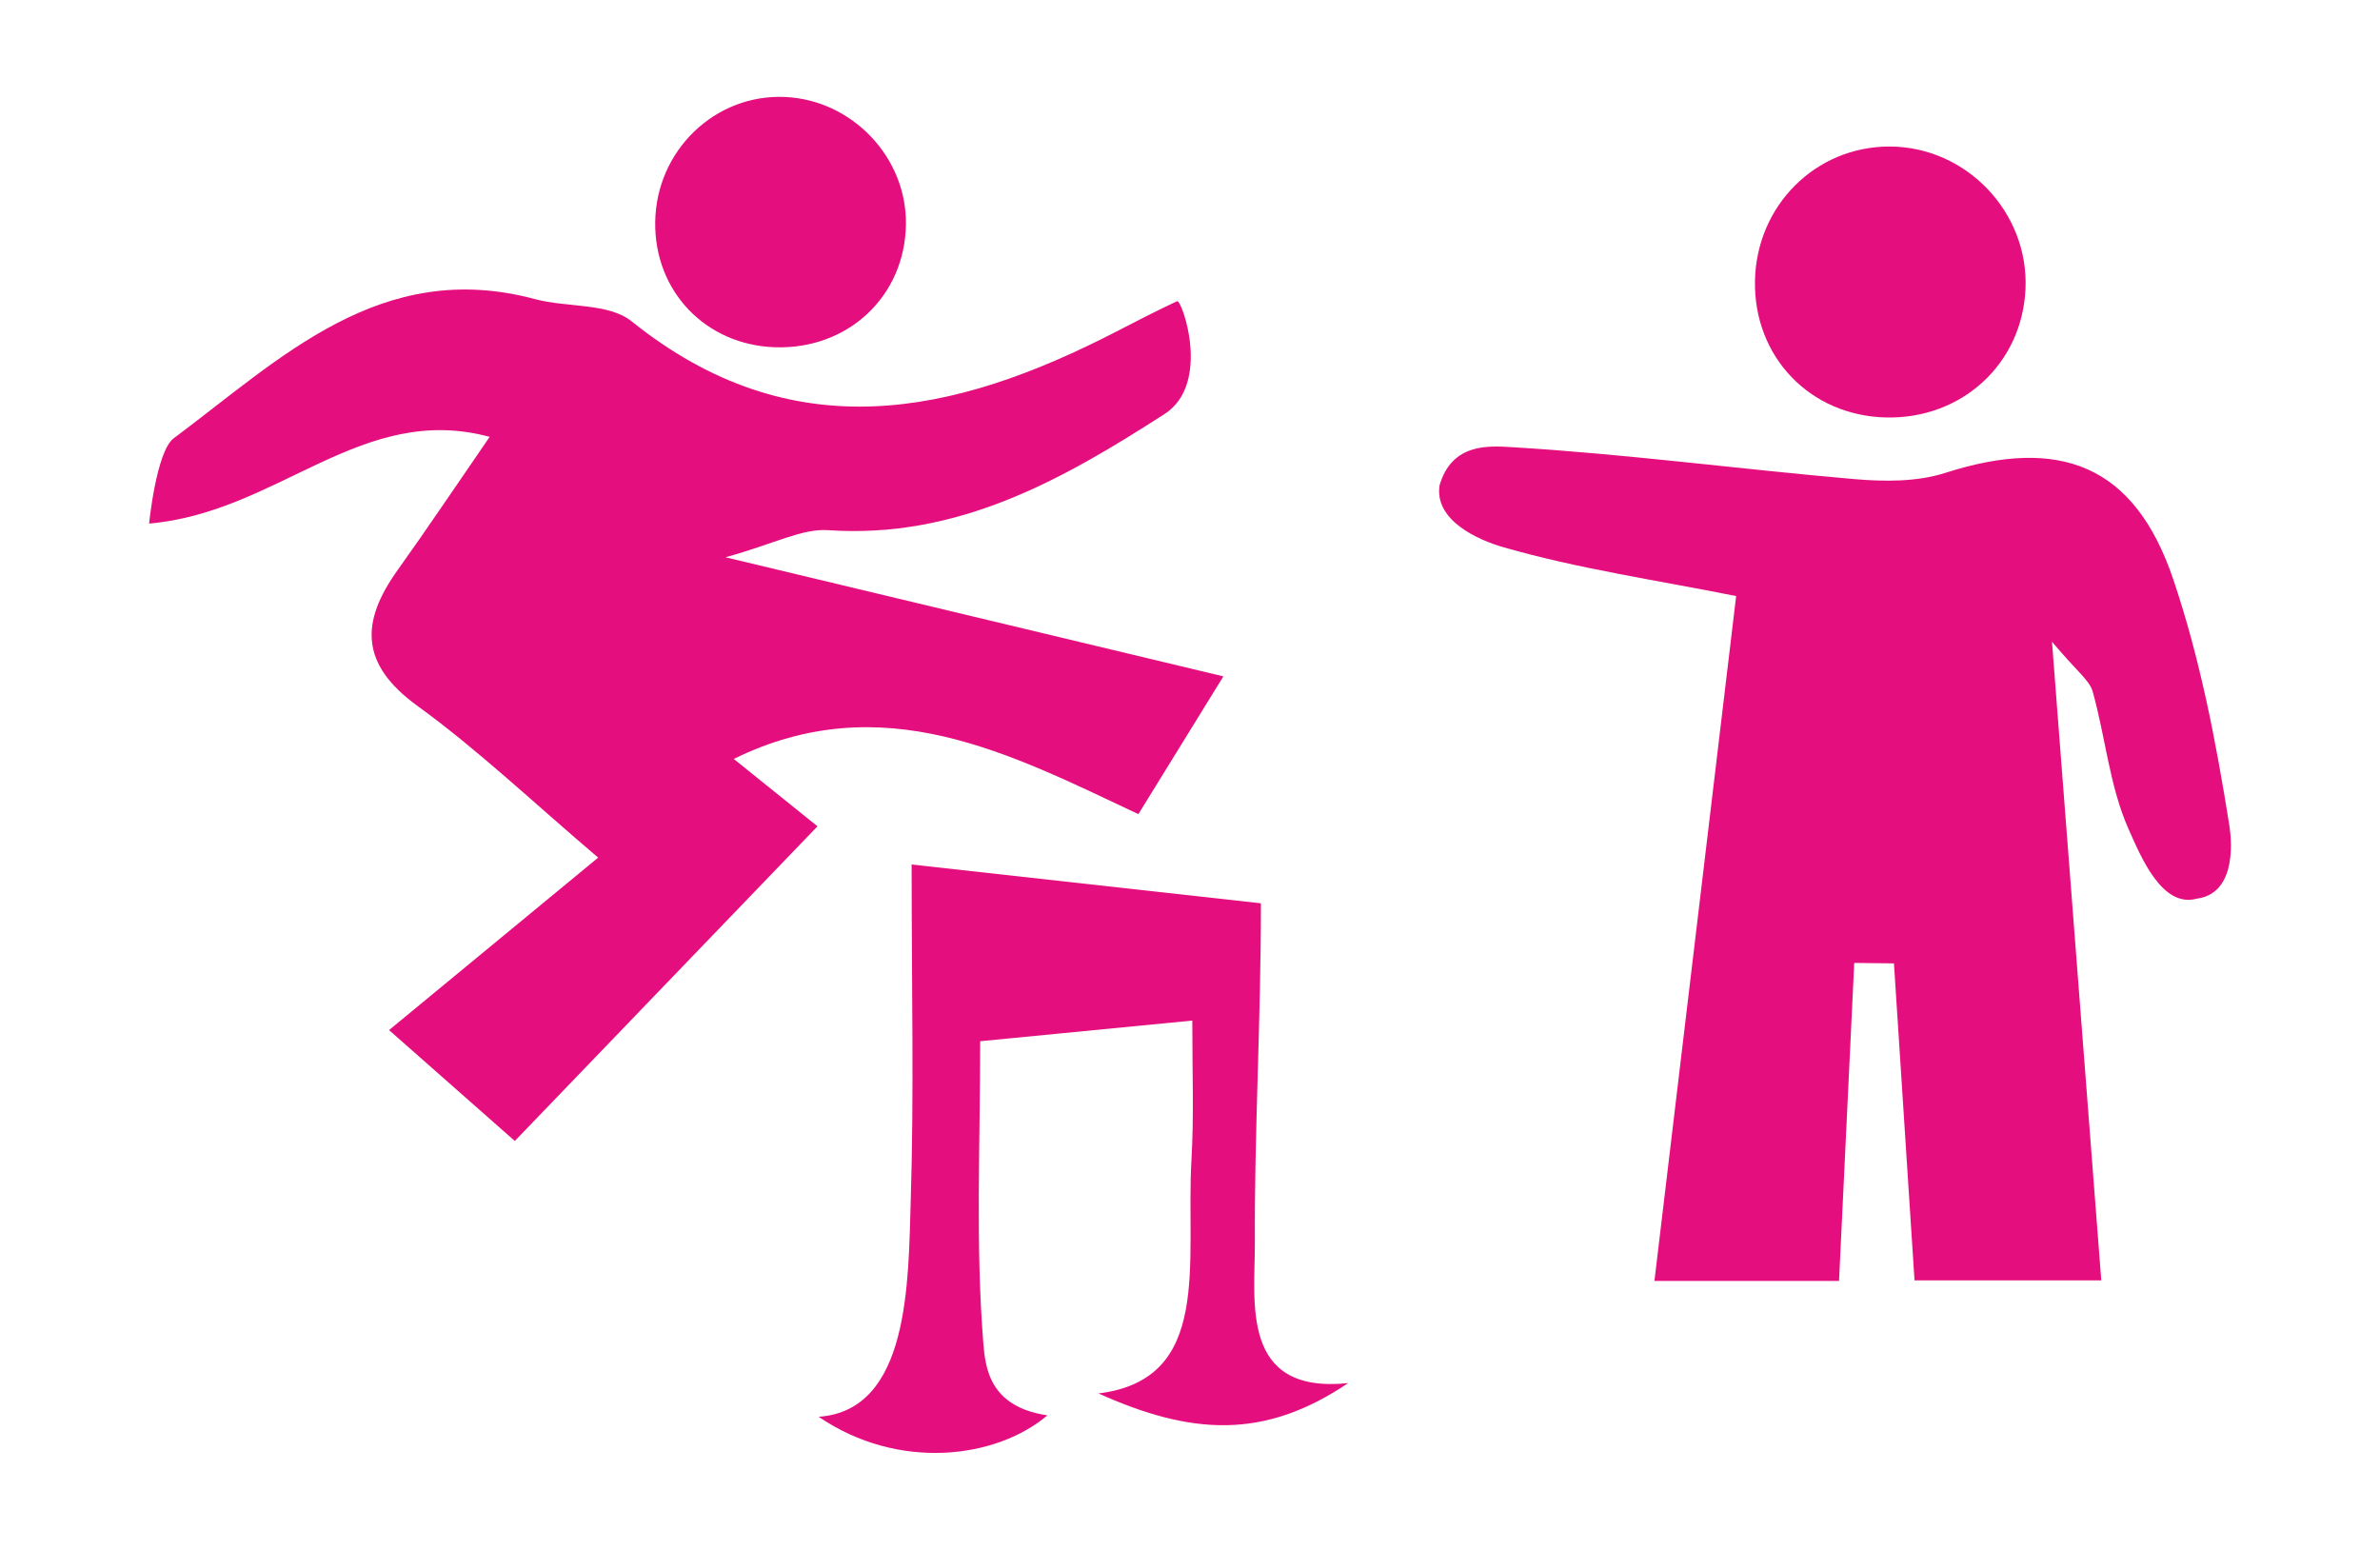 <?xml version="1.0" encoding="utf-8"?>
<!-- Generator: Adobe Illustrator 16.0.0, SVG Export Plug-In . SVG Version: 6.00 Build 0)  -->
<!DOCTYPE svg PUBLIC "-//W3C//DTD SVG 1.1//EN" "http://www.w3.org/Graphics/SVG/1.1/DTD/svg11.dtd">
<svg version="1.1" id="Ebene_1" xmlns="http://www.w3.org/2000/svg" xmlns:xlink="http://www.w3.org/1999/xlink" x="0px" y="0px"
	 width="122.861px" height="80px" viewBox="0 0 122.861 80" enable-background="new 0 0 122.861 80" xml:space="preserve">
<g>
	<path fill="#E50E7E" d="M30.878,44.268c-3.355-2.851-6.195-5.558-9.342-7.841c-2.952-2.144-2.931-4.317-1.012-6.997
		c1.512-2.112,2.958-4.275,4.754-6.88c-6.635-1.788-10.876,3.89-17.581,4.476c0,0,0.372-3.732,1.269-4.401
		c5.507-4.104,10.692-9.322,18.649-7.186c1.661,0.446,3.794,0.187,4.99,1.147c8.291,6.653,16.601,4.877,25.036,0.522
		c1.033-0.535,2.069-1.068,3.124-1.561c0.238-0.11,1.791,4.253-0.648,5.823c-5.313,3.419-10.688,6.452-17.369,5.996
		c-1.344-0.091-2.746,0.692-5.296,1.399c9.29,2.222,17.211,4.116,25.702,6.147c-1.729,2.805-2.928,4.747-4.387,7.111
		c-6.634-3.12-13.206-6.618-20.889-2.849c1.647,1.323,3.198,2.57,4.323,3.478c-5.093,5.295-10.173,10.576-15.625,16.242
		c-1.804-1.59-3.928-3.463-6.492-5.724C23.747,50.152,27.143,47.352,30.878,44.268"/>
	<path fill="#E50E7E" d="M89.624,30.767c-4.145-0.827-8.161-1.41-12.024-2.523c-1.294-0.372-3.572-1.379-3.285-3.198
		c0.643-2.191,2.548-2.034,3.755-1.963c5.89,0.353,11.754,1.136,17.637,1.646c1.554,0.135,3.245,0.15,4.7-0.316
		c5.938-1.907,9.783-0.406,11.776,5.476c1.388,4.093,2.216,8.409,2.896,12.689c0.185,1.15,0.244,3.564-1.681,3.809
		c-1.793,0.491-2.881-2.162-3.521-3.602c-0.978-2.201-1.188-4.734-1.849-7.093c-0.162-0.579-0.808-1.023-2.1-2.57
		c0.907,11.774,1.718,22.259,2.545,32.968h-9.641c-0.365-5.622-0.713-10.992-1.062-16.363c-0.685-0.01-1.367-0.018-2.05-0.024
		c-0.258,5.394-0.517,10.787-0.785,16.414h-9.529C86.809,54.371,88.191,42.771,89.624,30.767"/>
	<path fill="#E50E7E" d="M47.06,44.624c6.27,0.696,11.861,1.317,18.031,2.002c0,6.179-0.339,11.664-0.313,17.572
		c0.012,2.969-0.783,7.778,4.816,7.194c-4.356,2.937-8.11,2.678-12.888,0.534c5.917-0.731,4.499-6.751,4.799-12.043
		c0.133-2.342,0.044-4.305,0.044-7.204c-3.836,0.373-7.184,0.699-10.951,1.066c0,5.424-0.239,10.502,0.158,15.529
		c0.107,1.344,0.318,3.338,3.314,3.783c-2.651,2.242-7.693,2.881-11.809,0.073c4.702-0.323,4.626-6.966,4.753-11.174
		C47.186,56.465,47.06,50.962,47.06,44.624"/>
	<path fill="#E50E7E" d="M97.346,21.548c-3.913-0.096-6.821-3.133-6.75-7.047c0.07-3.891,3.13-6.944,6.951-6.938
		c3.958,0.007,7.19,3.397,7.014,7.355C104.387,18.781,101.272,21.644,97.346,21.548"/>
	<path fill="#E50E7E" d="M46.766,11.569c-0.043,3.718-2.99,6.485-6.767,6.355c-3.578-0.123-6.222-2.888-6.176-6.458
		c0.047-3.7,3.095-6.631,6.719-6.46C44.004,5.171,46.807,8.128,46.766,11.569"/>
</g>
</svg>
